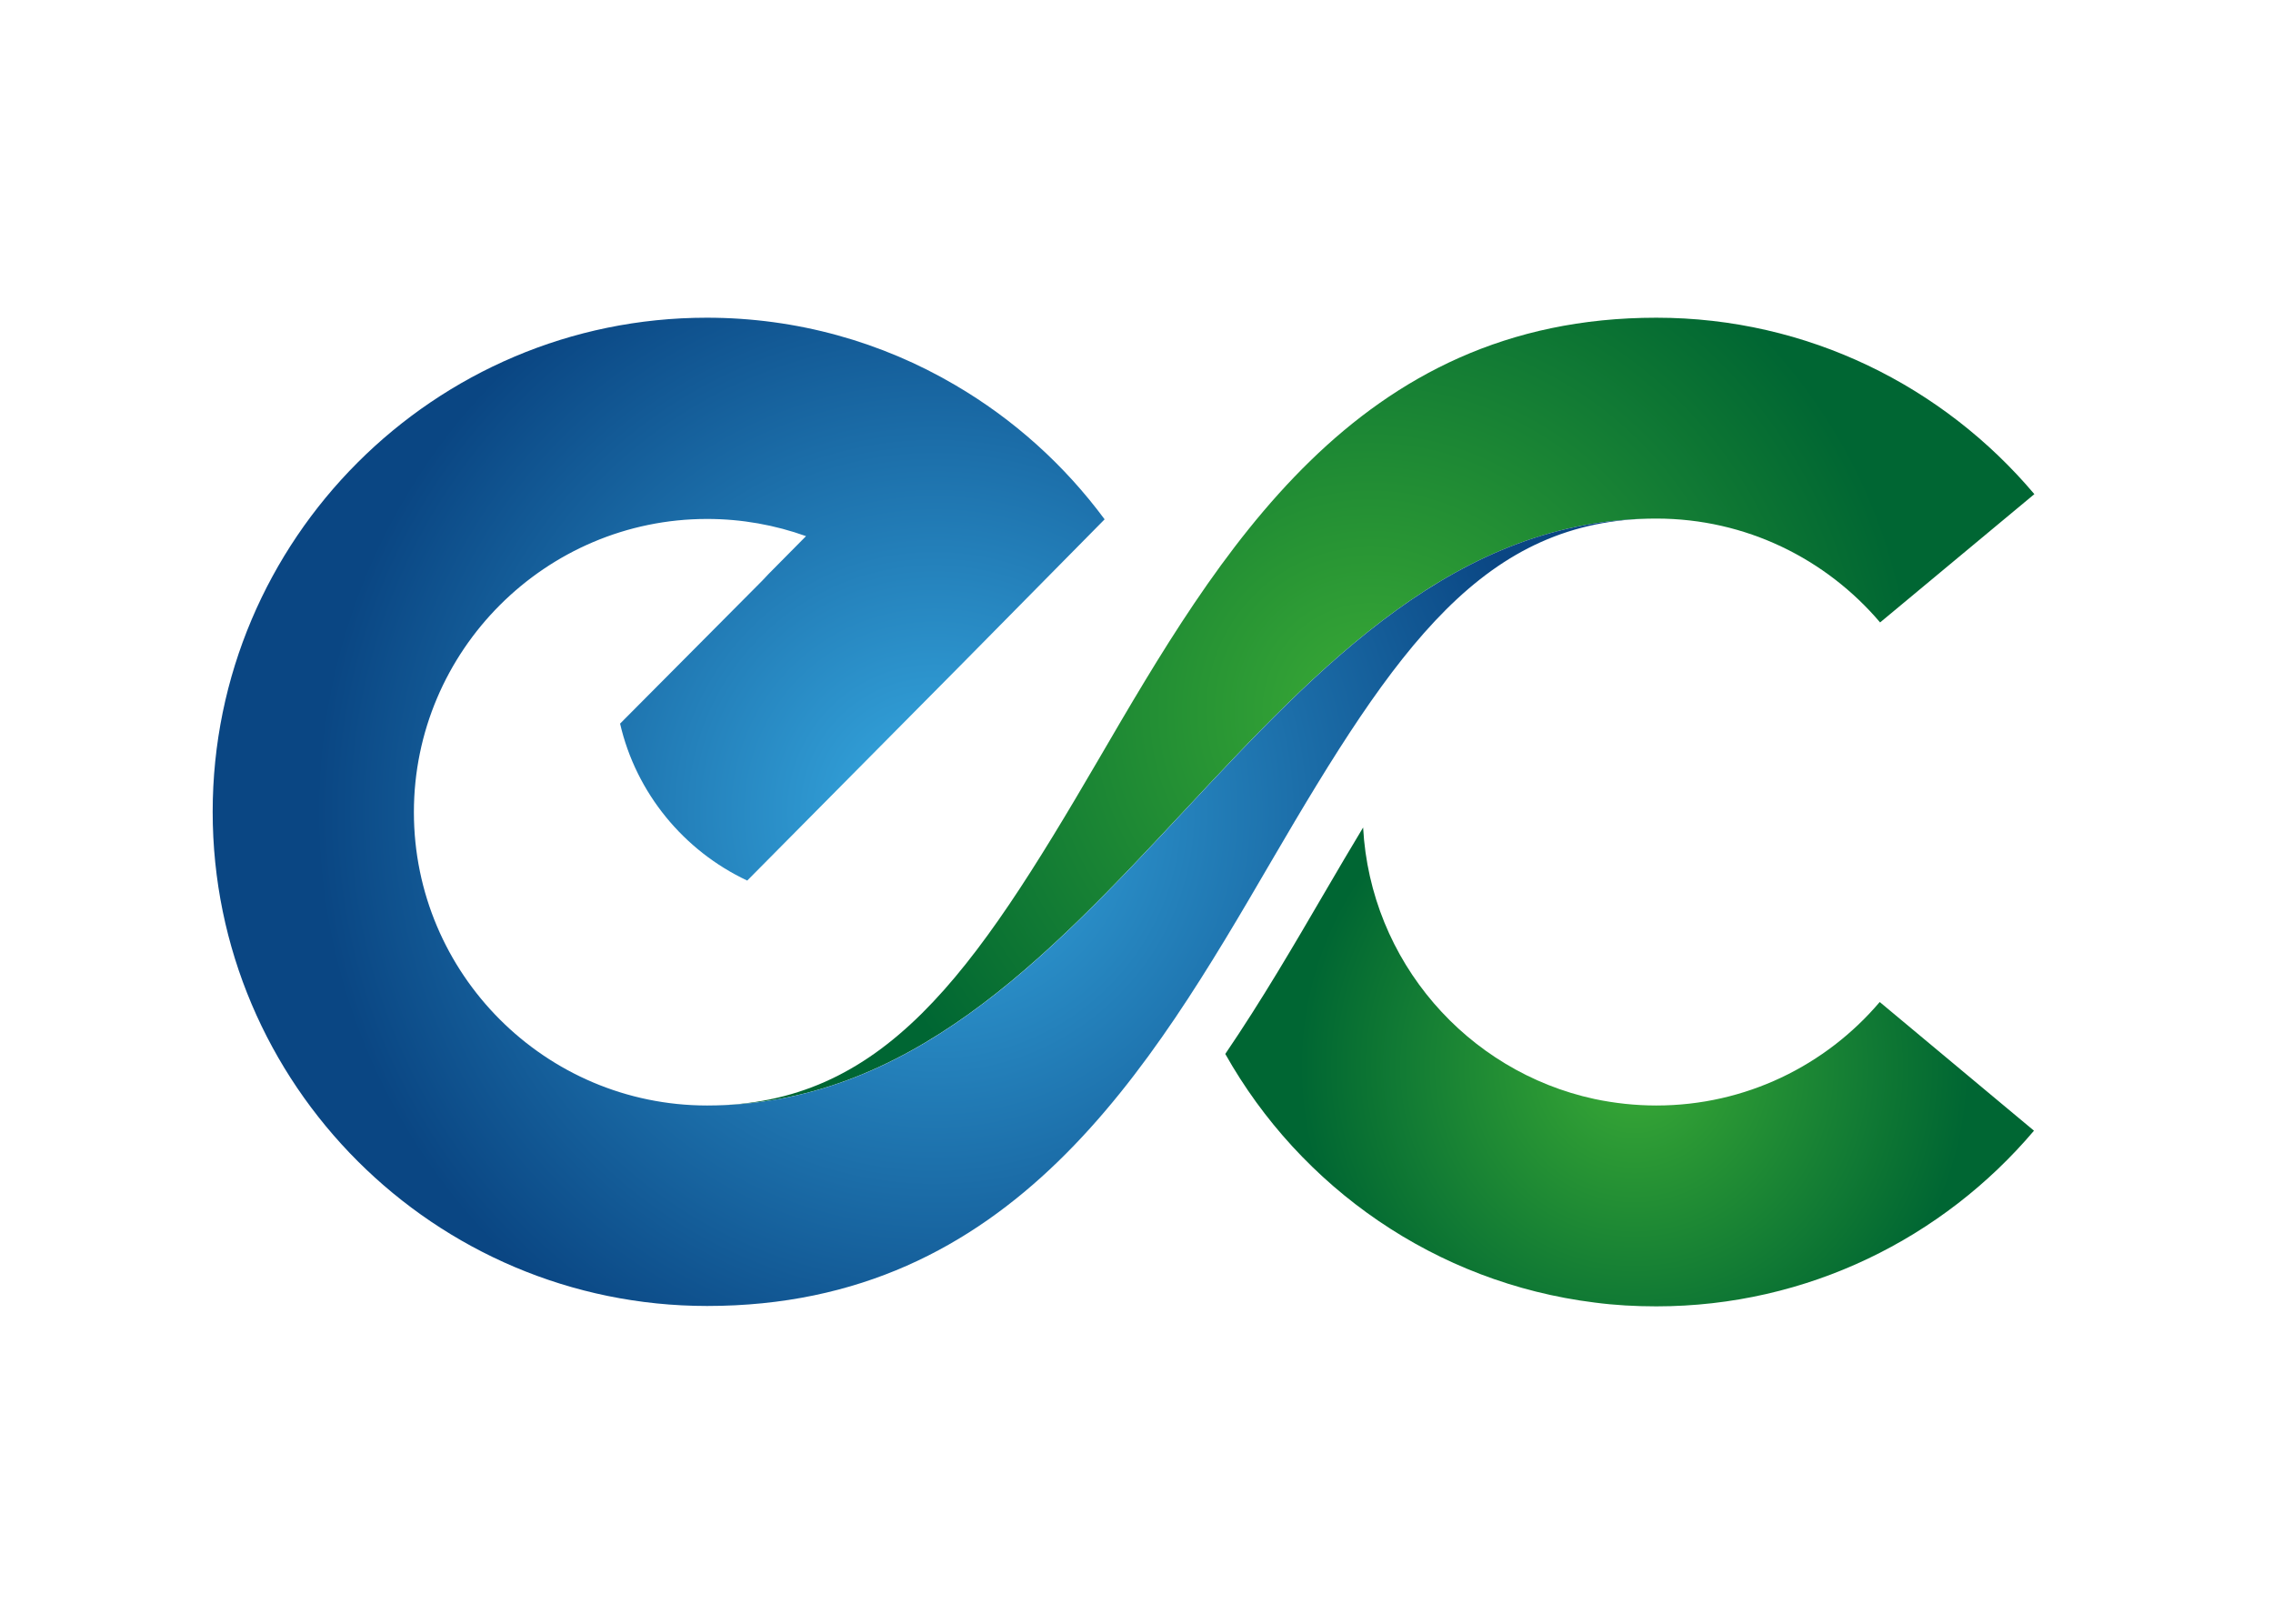 <?xml version="1.0" encoding="utf-8"?>
<!-- Generator: Adobe Illustrator 26.5.0, SVG Export Plug-In . SVG Version: 6.00 Build 0)  -->
<svg version="1.1" xmlns="http://www.w3.org/2000/svg" xmlns:xlink="http://www.w3.org/1999/xlink" x="0px" y="0px"
	 viewBox="0 0 595.3 425.2" style="enable-background:new 0 0 595.3 425.2;" xml:space="preserve">
<style type="text/css">
	.st0{fill:url(#SVGID_1_);}
	.st1{fill:url(#SVGID_00000084493544778185154850000007916954309494690449_);}
	.st2{fill:url(#SVGID_00000019645037530344536780000005318845593370994062_);}
</style>
<g id="Calque_1">
</g>
<g id="Layer_1">
	<g>
		<radialGradient id="SVGID_1_" cx="358.982" cy="186.31" r="142.916" gradientUnits="userSpaceOnUse">
			<stop  offset="0" style="stop-color:#3AAA35"/>
			<stop  offset="1" style="stop-color:#006633"/>
		</radialGradient>
		<path class="st0" d="M433.8,135.8c23.5,0,44.5,10.6,58.6,27.2l40.4-33.6c-23.8-28.2-59.3-46.2-99-46.2
			c-78.6,0-114.5,61.5-146.1,115.7c-32.9,56.4-56.2,90.6-102.5,90.6C290.7,289.4,329.3,135.8,433.8,135.8z"/>
		
			<radialGradient id="SVGID_00000086650891439707664980000015696040099184239786_" cx="244.767" cy="212.598" r="161.989" gradientUnits="userSpaceOnUse">
			<stop  offset="0" style="stop-color:#36A9E1"/>
			<stop  offset="1" style="stop-color:#0A4683"/>
		</radialGradient>
		<path style="fill:url(#SVGID_00000086650891439707664980000015696040099184239786_);" d="M433.8,135.8
			c-104.5,0-143.1,153.7-248.6,153.7c-42.4,0-76.8-34.5-76.8-76.8s34.5-76.8,76.8-76.8c9.1,0,17.8,1.6,25.9,4.5l-9.8,9.9l-1.7,1.8
			l-37.2,37.4c4.2,18.2,16.7,33.3,33.3,41.1l55.9-56.4l37.7-38.2c-10.5-14.2-23.8-26.2-39.2-35.2c-19.1-11.2-41.3-17.6-65-17.6
			c-71.4,0-129.4,58.1-129.4,129.4C55.7,284,113.8,342,185.2,342c79.8,0,116-62,147.9-116.7C365.6,169.6,388.6,135.8,433.8,135.8z"
			/>
		<g>
			
				<radialGradient id="SVGID_00000085245401435248066970000012927830798403415204_" cx="428.029" cy="279.322" r="87.739" gradientUnits="userSpaceOnUse">
				<stop  offset="0" style="stop-color:#3AAA35"/>
				<stop  offset="1" style="stop-color:#006633"/>
			</radialGradient>
			<path style="fill:url(#SVGID_00000085245401435248066970000012927830798403415204_);" d="M492.3,262.4L492.3,262.4
				c-14.1,16.6-35.1,27.1-58.5,27.1c-5.5,0-11-0.6-16.2-1.7c-33.4-7.2-58.7-36.1-60.6-71.1c-3.2,5.3-6.5,10.9-10,16.9
				c-8,13.7-16.5,28.3-26.1,42.4c19.7,35,55.1,59.9,96.7,65.1c5.3,0.7,10.7,1,16.2,1v0c0,0,0,0,0,0c0,0,0,0,0,0v0
				c39.6,0,75.1-17.9,98.9-46L492.3,262.4z"/>
		</g>
	</g>
</g>
</svg>
